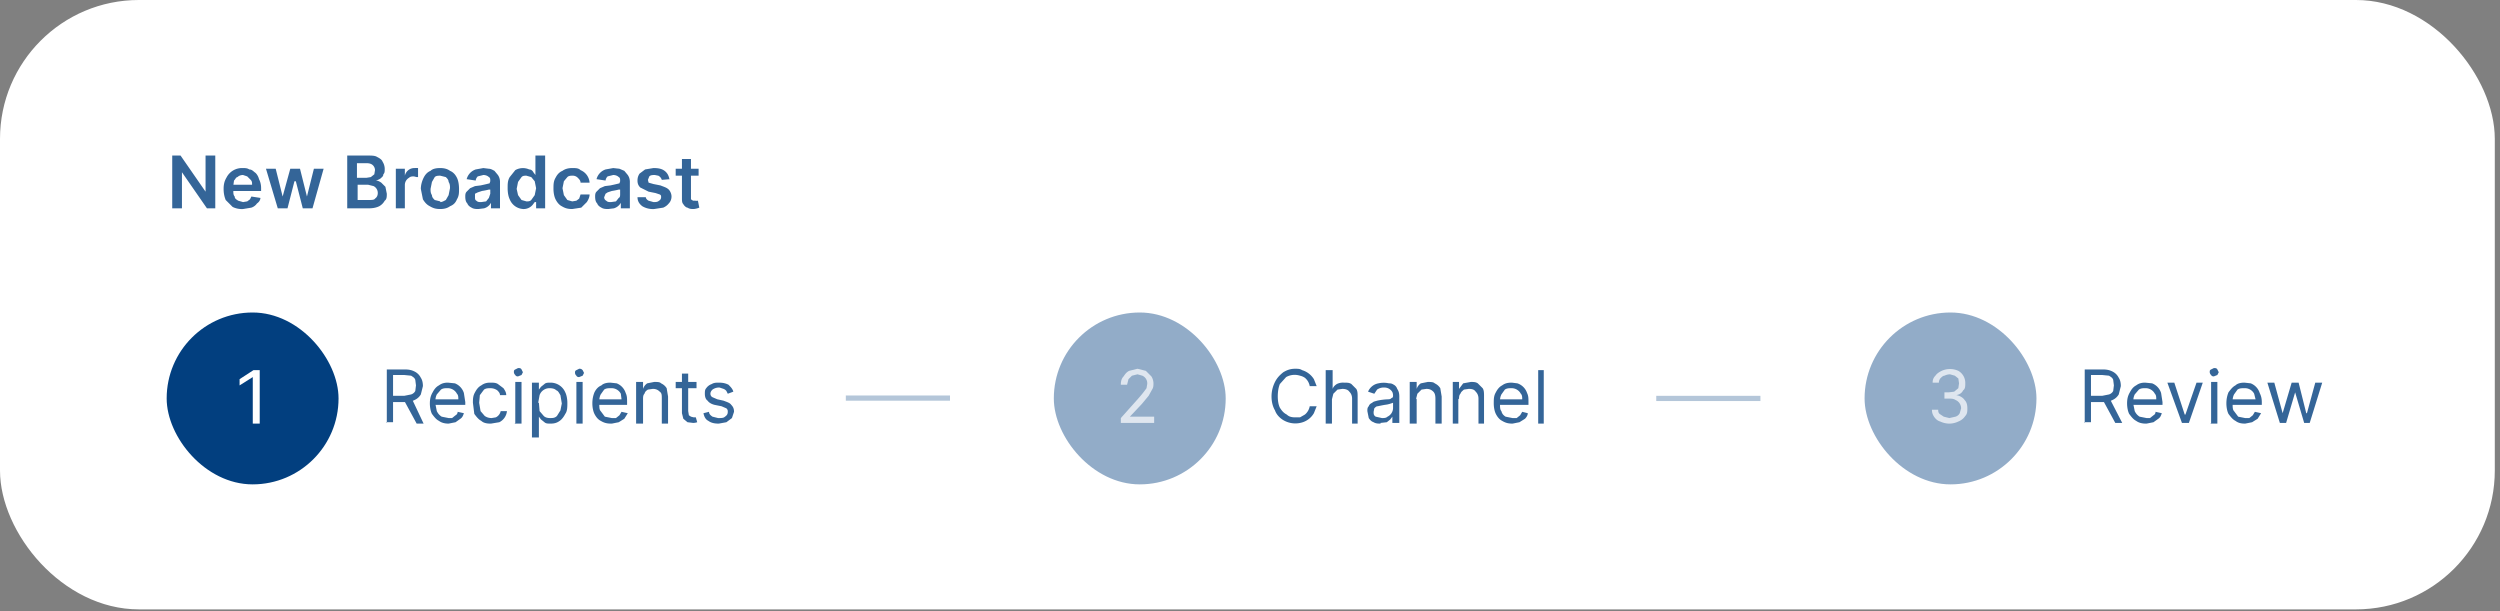 <svg width="360" height="88" viewBox="0 0 360 88" fill="none" xmlns="http://www.w3.org/2000/svg"><rect x="0" y="0" width="360" height="88" fill="#808080" stroke="none"/><g id="new broad"><rect width="359.25" height="87.75" rx="20" fill="white"/><g id="Frame 222945"><path id="New Broadcast" opacity="0.8" d="M31 22.4V30h-1.2l-3.6-5.2V30h-1.4v-7.6H26l3.6 5.2v-5.2H31Zm4 7.7a3 3 0 0 1-1.5-.3l-1-1c-.2-.5-.3-1-.3-1.6 0-.6.1-1.1.4-1.6a2.5 2.5 0 0 1 2.3-1.4c.4 0 .7 0 1 .2.4 0 .6.3.9.5.2.2.4.5.5.9.2.4.3.8.3 1.3v.4h-4.7v-.9h3.4c0-.3 0-.5-.2-.7l-.5-.5-.6-.2c-.3 0-.6.1-.8.3-.2 0-.3.3-.5.5l-.1.7v.8c0 .3 0 .6.2.8 0 .3.2.4.5.6l.7.2.6-.1.4-.3.2-.4 1.3.2c0 .3-.2.6-.5.8-.2.3-.5.5-.8.6l-1.2.2ZM40 30l-1.7-5.7h1.4l1 4 1.1-4h1.4l1 4 1-4h1.4L45 30h-1.4l-1-3.9h-.2l-1 3.9h-1.4ZM50 30v-7.6h3c.5 0 1 0 1.3.2.4.2.7.4.8.7.2.3.3.7.3 1 0 .4 0 .6-.2.8 0 .3-.2.4-.4.6a2 2 0 0 1-.7.3c.3 0 .5.1.8.3l.6.6.2 1c0 .4 0 .8-.3 1a2 2 0 0 1-.8.8c-.4.2-.9.3-1.5.3h-3Zm1.4-1.2H53c.5 0 .9 0 1-.2.3-.2.4-.5.4-.8a1.1 1.1 0 0 0-.6-1l-.8-.2h-1.5v2.2Zm0-3.2h1.4l.6-.1.5-.4.1-.6a1 1 0 0 0-.3-.7c-.2-.2-.5-.3-.9-.3h-1.4v2.1ZM57 30v-5.7h1.3v1a1.4 1.4 0 0 1 1.4-1.1 3.1 3.1 0 0 1 .5 0v1.3H60l-.4-.1c-.2 0-.5 0-.7.2a1.2 1.2 0 0 0-.6 1V30H57Zm6.4.1c-.6 0-1-.1-1.5-.4-.4-.2-.7-.5-1-1l-.3-1.5c0-.6.2-1.2.4-1.6.2-.4.5-.8 1-1 .3-.3.8-.4 1.4-.4.5 0 1 .1 1.4.4.5.2.8.6 1 1 .2.4.3 1 .3 1.6 0 .6 0 1-.3 1.5-.2.5-.5.8-1 1-.4.3-.9.4-1.4.4Zm0-1c.3 0 .6-.2.8-.3l.4-.7.2-1c0-.3 0-.6-.2-.9 0-.3-.2-.5-.4-.7l-.8-.2c-.3 0-.6 0-.8.2l-.4.7-.2 1c0 .3 0 .6.2.9 0 .3.2.5.4.7l.8.2Zm5.5 1c-.3 0-.7 0-1-.2-.2-.1-.5-.3-.6-.6-.2-.2-.3-.5-.3-1 0-.2 0-.5.2-.7l.5-.5.7-.3.8-.1a31.7 31.7 0 0 0 1.3-.3l.1-.3c0-.3 0-.5-.2-.6-.2-.2-.5-.3-.8-.3l-.8.2a1 1 0 0 0-.3.6l-1.3-.2a2 2 0 0 1 1.3-1.4l1.1-.2.8.1c.3 0 .6.2.8.3l.5.6c.2.3.3.6.3 1V30h-1.3v-.8a1.6 1.6 0 0 1-1 .8l-.8.1Zm.4-1 .7-.1.4-.5.2-.6v-.6h-.2a10.3 10.3 0 0 1-1 .2l-.6.2-.4.2v.5c0 .2 0 .4.2.5.2.2.4.2.7.2Zm6.1 1a2.2 2.2 0 0 1-2-1.4c-.2-.4-.3-1-.3-1.6 0-.6 0-1.1.3-1.6l.8-1a2.2 2.2 0 0 1 2-.1c.3 0 .5.2.6.4l.3.4v-2.8h1.4V30h-1.3v-.9H77l-.3.4a1.7 1.7 0 0 1-1.4.6Zm.4-1.1c.3 0 .5 0 .7-.2l.5-.7.2-1-.2-1-.5-.6-.7-.2c-.3 0-.5 0-.7.2l-.5.7-.2 1 .2.9.5.7.7.2Zm6.6 1.1c-.6 0-1-.1-1.5-.4-.4-.2-.7-.6-.9-1-.2-.4-.3-1-.3-1.5 0-.6 0-1.1.3-1.6.2-.4.5-.8 1-1 .4-.3.9-.4 1.4-.4.5 0 .9 0 1.2.3a2.1 2.1 0 0 1 1.3 1.8h-1.3c0-.3-.2-.5-.4-.7a1 1 0 0 0-.8-.3c-.2 0-.5 0-.7.2l-.5.6-.2 1 .2 1 .5.7.7.2.6-.1.4-.3.2-.6h1.3c0 .4-.2.8-.4 1.1l-.8.8-1.3.2Zm5.2 0c-.3 0-.7 0-1-.2-.2-.1-.5-.3-.6-.6-.2-.2-.3-.5-.3-1 0-.2 0-.5.2-.7l.5-.5.7-.3.8-.1a31.6 31.6 0 0 0 1.3-.3l.1-.3c0-.3 0-.5-.2-.6-.2-.2-.5-.3-.8-.3l-.8.2a1 1 0 0 0-.3.6l-1.3-.2a2 2 0 0 1 1.3-1.4l1.1-.2.9.1.7.3.5.6c.2.3.3.6.3 1V30h-1.3v-.8a1.7 1.7 0 0 1-1 .8l-.8.1Zm.4-1 .7-.1.4-.5c.2-.1.2-.3.2-.6v-.6h-.2a10.3 10.3 0 0 1-1 .2l-.6.2-.3.2-.2.5c0 .2.1.4.3.5.2.2.4.2.7.2Zm8.5-3.3-1.2.1a1 1 0 0 0-.5-.6l-.5-.1c-.3 0-.6 0-.8.2l-.2.5.1.4.7.2 1 .2c.5.2.9.3 1.2.6.2.2.4.6.4 1 0 .3-.1.7-.4 1a2 2 0 0 1-.8.6l-1.3.2a3 3 0 0 1-1.7-.4c-.4-.3-.7-.7-.7-1.3H93c0 .2.2.4.4.5l.7.2c.3 0 .6 0 .8-.2.2-.1.3-.3.3-.5s0-.3-.2-.4l-.6-.2-1-.2-1.2-.6c-.3-.3-.4-.6-.4-1s.1-.7.3-1l.8-.6 1.2-.2c.7 0 1.2.1 1.6.4.4.3.6.7.7 1.2Zm4.1-1.5v1h-3.3v-1h3.3Zm-2.4-1.4h1.3V28.7l.3.2h.3a1.3 1.3 0 0 0 .4 0l.2 1a3 3 0 0 1-.8.2c-.3 0-.6 0-.9-.2-.2 0-.5-.3-.6-.5-.2-.2-.2-.5-.2-.9v-5.6Z" fill="#023F7F"/></g><g id="Frame 222961"><g id="Item / Table cell text"><g id="Frame 222960"><rect x="24" y="45" width="24.75" height="24.75" rx="12.375" fill="#023F7F"/><path id="1" d="M37.4 53.2V61h-1v-6.7l-1.9 1.2v-.9l2-1.3h.9Z" fill="white"/></g><g id="Text Wrapper"><path id="Recipients" opacity="0.8" d="M55.7 60.9v-7.7h2.6c.6 0 1 .1 1.4.3.4.2.7.5.9.9.2.3.3.7.3 1.2l-.3 1.2a2 2 0 0 1-.9.8c-.4.2-.8.3-1.4.3h-2.1V57h2l1-.2c.3-.1.5-.3.6-.5l.1-.8-.1-.8c-.1-.3-.3-.4-.6-.6l-1-.1h-1.6v6.8h-1Zm3.6-3.5L61 61h-1l-1.9-3.5h1Zm5.3 3.6c-.5 0-1-.1-1.4-.4-.4-.2-.7-.6-1-1-.2-.4-.3-1-.3-1.5 0-.6.1-1.1.4-1.6.2-.4.5-.8.9-1 .4-.3.8-.4 1.3-.4l1 .1a2.2 2.2 0 0 1 1.3 1.4l.2 1.3v.4h-4.4v-.8H66c0-.3 0-.6-.2-.8a1.5 1.5 0 0 0-1.4-.8c-.3 0-.6 0-.9.2l-.6.7a2 2 0 0 0-.2.9v.5l.2 1c.2.4.4.6.7.8l1 .2h.5l.5-.4c.2-.1.3-.3.3-.5l.9.2c-.1.3-.2.6-.5.8l-.7.5-1 .2Zm6 0c-.5 0-1-.1-1.3-.4-.4-.2-.7-.6-1-1l-.2-1.6c0-.5 0-1 .3-1.5.2-.4.5-.8.9-1 .4-.3.8-.4 1.3-.4.4 0 .8 0 1.1.2l.8.6c.2.3.4.6.4 1H72c0-.3-.2-.5-.4-.7-.3-.2-.6-.3-1-.3-.3 0-.6 0-.9.2l-.6.8L69 58l.2 1.2.6.7c.3.2.6.3 1 .3l.6-.1a1.3 1.3 0 0 0 .7-.9h.9a2 2 0 0 1-1.1 1.6l-1.2.2Zm3.6-.1V55h.9V61h-1Zm.4-6.7c-.1 0-.3 0-.4-.2a.6.6 0 0 1-.2-.4c0-.2 0-.3.2-.4l.4-.2c.2 0 .4 0 .5.2l.2.4-.2.4-.5.2Zm2 8.8v-7.9h1v1l.3-.4.5-.4c.2-.2.5-.2.9-.2a2.3 2.3 0 0 1 2.1 1.4c.2.4.3 1 .3 1.5 0 .6 0 1.2-.3 1.6-.2.4-.5.8-.8 1-.4.3-.8.4-1.3.4-.4 0-.7 0-.9-.2l-.5-.4-.3-.4v3h-1Zm1-5 .1 1.2.6.7c.2.2.5.3.9.3s.7 0 1-.3l.5-.8.2-1-.2-1.2c-.2-.3-.3-.6-.6-.7-.2-.2-.5-.3-1-.3a1.5 1.5 0 0 0-1.4 1l-.2 1.1ZM83 61V55h.9V61h-1Zm.4-6.7c-.1 0-.3 0-.4-.2a.6.6 0 0 1-.2-.4c0-.2 0-.3.2-.4l.4-.2c.2 0 .3 0 .5.2l.2.4-.2.4-.5.2ZM88 61c-.6 0-1-.1-1.5-.4-.4-.2-.7-.6-.9-1-.2-.4-.3-1-.3-1.5 0-.6.1-1.1.3-1.6.2-.4.5-.8 1-1 .3-.3.8-.4 1.3-.4l.9.1a2.2 2.2 0 0 1 1.3 1.4c.2.4.2.8.2 1.3v.4H86v-.8h3.5l-.1-.8a1.5 1.5 0 0 0-1.4-.8c-.4 0-.7 0-1 .2l-.5.7a2 2 0 0 0-.2.9v.5c0 .4 0 .8.2 1l.6.8 1 .2h.6l.5-.4.3-.5.9.2-.5.8-.8.5-1 .2Zm4.6-3.6V61h-1V55h1v1c.1-.3.3-.6.6-.8l1-.2c.5 0 .8 0 1 .2.4.2.6.4.8.7l.2 1.2V61h-.9v-3.6c0-.5 0-.8-.3-1-.3-.3-.6-.4-1-.4l-.7.1c-.3.2-.4.3-.5.6-.2.2-.2.5-.2.8Zm7.7-2.3v.8h-3V55h3Zm-2-1.3h.8v5.4l.1.6.3.2.4.1H100.2l.2.7a1.8 1.8 0 0 1-.6.1l-.8-.1-.6-.5-.2-.8v-5.7Zm7.3 2.6-.8.3-.2-.4a1 1 0 0 0-.4-.3l-.6-.2c-.4 0-.7.1-1 .3-.1.1-.3.3-.3.6 0 .2.1.4.3.5l.7.3.9.2c.5.2.9.3 1.1.6.3.3.4.6.4 1l-.3.9-.8.6-1.1.2c-.6 0-1.1-.1-1.5-.4-.4-.2-.6-.6-.7-1.1l.8-.2c0 .3.2.5.5.7l.8.2c.5 0 .8 0 1-.2.3-.2.4-.4.4-.7 0-.2 0-.3-.2-.5l-.7-.3-1-.2c-.4-.1-.8-.3-1-.6-.3-.2-.4-.6-.4-1 0-.3 0-.6.2-.8.2-.3.5-.5.8-.6.3-.2.7-.2 1-.2.6 0 1 .1 1.4.3.3.3.6.6.7 1Z" fill="#023F7F"/></g></g><g id="Frame 222962" opacity="0.3"><rect id="Rectangle 5689" x="136.75" y="57" width="0.75" height="15" transform="rotate(90 136.8 57)" fill="#023F7F"/></g><g id="Item / Table cell text_2"><g id="Frame 222960_2"><rect x="151.75" y="45" width="24.75" height="24.75" rx="12.375" fill="#92ACC8"/><path id="2" opacity="0.7" d="M161.4 60.9v-.7l2.5-2.8a17.8 17.8 0 0 0 1.2-1.5l.1-.6a1.2 1.2 0 0 0-.7-1.2l-.7-.2-.8.2-.5.5-.2.8h-.9c0-.5.1-.9.4-1.2.2-.3.4-.6.8-.8l1.2-.3 1.2.3.8.8c.2.3.3.7.3 1 0 .3 0 .6-.2.9l-.5.9-1 1.2-1.7 1.8h3.5v.9h-4.8Z" fill="white"/></g><g id="Text Wrapper_2"><path id="Channel" opacity="0.8" d="M189.6 55.6h-1a2 2 0 0 0-.7-1.2 2 2 0 0 0-.7-.3 2.5 2.5 0 0 0-2 .2l-.9 1c-.2.5-.3 1.1-.3 1.8 0 .6.1 1.2.3 1.6.3.5.6.8 1 1 .3.3.7.4 1.2.4h.7l.7-.4a2 2 0 0 0 .7-1.2h1l-.4 1a2.9 2.9 0 0 1-1.6 1.3 3.4 3.4 0 0 1-2.8-.3c-.5-.3-1-.8-1.2-1.4-.3-.5-.5-1.2-.5-2s.2-1.5.5-2.1c.3-.6.7-1 1.2-1.4.5-.3 1-.5 1.7-.5.4 0 .7 0 1 .2a3 3 0 0 1 1.7 1.3l.4 1Zm2.2 1.8V61h-.9v-7.7h1V56c.1-.3.3-.5.6-.7a2 2 0 0 1 1-.2c.5 0 .8 0 1.1.2l.7.7c.2.3.2.7.2 1.2V61h-.8v-3.6c0-.5-.2-.8-.4-1-.2-.3-.6-.4-1-.4l-.7.1-.6.6-.2.8Zm7 3.6c-.3 0-.7 0-1-.2-.3-.1-.5-.3-.7-.6l-.2-1c0-.3 0-.5.2-.7.1-.3.3-.4.5-.5.2-.2.4-.2.7-.3a8.7 8.7 0 0 1 1.6-.2c.3 0 .4-.1.5-.2.1 0 .2-.1.2-.3 0-.4-.1-.6-.3-.8-.2-.2-.5-.4-1-.4-.4 0-.7.1-1 .3l-.4.6-.9-.3a2 2 0 0 1 1.5-1.2 3.4 3.4 0 0 1 1.5 0c.2 0 .4 0 .7.2.2.1.4.3.5.6.2.3.3.6.3 1.1v3.8h-1V60l-.3.4-.5.4-.9.1Zm.2-.8c.3 0 .6 0 .8-.2a1.4 1.4 0 0 0 .8-1.2V58l-.3.1a4.1 4.1 0 0 1-.9.2 24.1 24.1 0 0 0-1 .2c-.2 0-.3.1-.5.3l-.1.5c0 .3 0 .5.3.7l.9.2Zm5-2.8V61h-1V55h1v1c.1-.3.3-.6.6-.8l1-.2c.4 0 .8 0 1 .2.4.2.6.4.8.7l.2 1.2V61h-.9v-3.6c0-.5-.1-.8-.3-1-.3-.3-.6-.4-1-.4l-.7.1-.6.6-.2.8Zm6 0V61h-.8V55h.9v1l.6-.8 1.1-.2c.4 0 .7 0 1 .2l.7.7c.2.3.2.7.2 1.2V61h-.8v-3.6c0-.5-.2-.8-.4-1-.2-.3-.5-.4-1-.4l-.7.1c-.2.2-.4.3-.5.6-.2.2-.2.5-.2.8Zm7.8 3.6c-.6 0-1-.1-1.5-.4-.4-.2-.7-.6-.9-1-.2-.4-.3-1-.3-1.5 0-.6 0-1.1.3-1.6.2-.4.5-.8.9-1 .4-.3.8-.4 1.4-.4l.8.1a2.2 2.2 0 0 1 1.4 1.4c.2.4.2.8.2 1.3v.4h-4.4v-.8h3.5c0-.3 0-.6-.2-.8a1.5 1.5 0 0 0-1.3-.8c-.4 0-.7 0-1 .2l-.5.7a2 2 0 0 0-.2.9v.5c0 .4 0 .8.2 1 .1.4.3.6.6.8l1 .2h.6l.5-.4.3-.5.8.2c0 .3-.2.6-.4.8l-.8.5-1 .2Zm4.5-7.8V61h-.8v-7.7h.8Z" fill="#023F7F"/></g></g><g id="Frame 222963" opacity="0.3"><rect id="Rectangle 5689_2" x="253.5" y="57" width="0.75" height="15" transform="rotate(90 253.5 57)" fill="#023F7F"/></g><g id="Item / Table cell text_3"><g id="Frame 222960_3"><rect x="268.5" y="45" width="24.75" height="24.75" rx="12.375" fill="#92ACC8"/><path id="3" opacity="0.7" d="M280.7 61c-.4 0-.9-.1-1.3-.3-.4-.1-.7-.4-.9-.7-.2-.3-.3-.6-.3-1h.9c0 .2 0 .4.2.6l.6.4.8.2.9-.2c.3-.1.5-.3.6-.5l.2-.7a1.3 1.3 0 0 0-.8-1.2c-.3-.2-.6-.2-1-.2h-.6v-.9h.6l.8-.1.6-.5.1-.7-.1-.7-.5-.4-.7-.2a2 2 0 0 0-.8.2c-.2 0-.4.2-.6.4a1 1 0 0 0-.2.6h-.9c0-.4.1-.7.4-1 .2-.3.5-.5.9-.7a2.9 2.9 0 0 1 2.4 0 2 2 0 0 1 1 1.8c0 .4 0 .8-.3 1-.2.4-.5.6-1 .7.6.1 1 .4 1.2.7.3.3.4.7.4 1.2 0 .4 0 .8-.3 1.1-.2.3-.5.6-1 .8a3 3 0 0 1-1.3.3Z" fill="white"/></g><g id="Text Wrapper_3"><path id="Review" opacity="0.8" d="M300.2 60.9v-7.7h2.6c.6 0 1 .1 1.4.3.4.2.7.5.9.9.2.3.3.7.3 1.2l-.3 1.2a2 2 0 0 1-.9.8c-.4.2-.8.3-1.4.3h-2.1V57h2l1-.2c.3-.1.5-.3.6-.5l.1-.8-.1-.8c-.1-.3-.3-.4-.6-.6l-1-.1h-1.6v6.8h-1Zm3.6-3.5 1.8 3.5h-1l-1.9-3.5h1ZM309 61c-.5 0-1-.1-1.4-.4-.4-.2-.7-.6-1-1-.2-.4-.3-1-.3-1.5 0-.6.1-1.1.4-1.6.2-.4.5-.8.9-1 .4-.3.8-.4 1.3-.4l1 .1a2.2 2.2 0 0 1 1.3 1.4l.2 1.3v.4H307v-.8h3.5c0-.3 0-.6-.2-.8a1.5 1.5 0 0 0-1.4-.8c-.3 0-.6 0-.9.2l-.6.7a2 2 0 0 0-.2.9v.5l.2 1c.2.4.4.6.7.8l1 .2h.5l.5-.4c.2-.1.3-.3.3-.5l.9.2c-.1.3-.2.6-.5.8l-.7.5-1 .2Zm8.2-5.9-2 5.8h-1l-2.1-5.8h1l1.5 4.6h.1l1.6-4.6h1Zm1.2 5.8V55h.9V61h-1Zm.4-6.7c-.1 0-.3 0-.4-.2a.6.6 0 0 1-.2-.4c0-.2 0-.3.2-.4l.4-.2c.2 0 .4 0 .5.2l.2.4-.2.4-.5.2Zm4.5 6.8c-.6 0-1-.1-1.4-.4-.4-.2-.7-.6-1-1-.2-.4-.3-1-.3-1.5 0-.6.1-1.1.3-1.6.3-.4.6-.8 1-1 .3-.3.8-.4 1.3-.4l.9.1a2.2 2.2 0 0 1 1.3 1.4c.2.4.3.8.3 1.3v.4h-4.5v-.8h3.6l-.2-.8a1.5 1.5 0 0 0-1.4-.8c-.4 0-.7 0-1 .2l-.5.7a2 2 0 0 0-.2.9v.5c0 .4 0 .8.2 1l.6.8 1 .2h.6l.5-.4.3-.5.9.2-.5.8-.8.5-1 .2Zm5-.1-1.8-5.8h1l1.2 4.4 1.3-4.4h1l1.1 4.4h.1l1.2-4.4h1l-1.8 5.8h-.8l-1.3-4.4-1.3 4.4h-1Z" fill="#023F7F"/></g></g></g></g></svg>